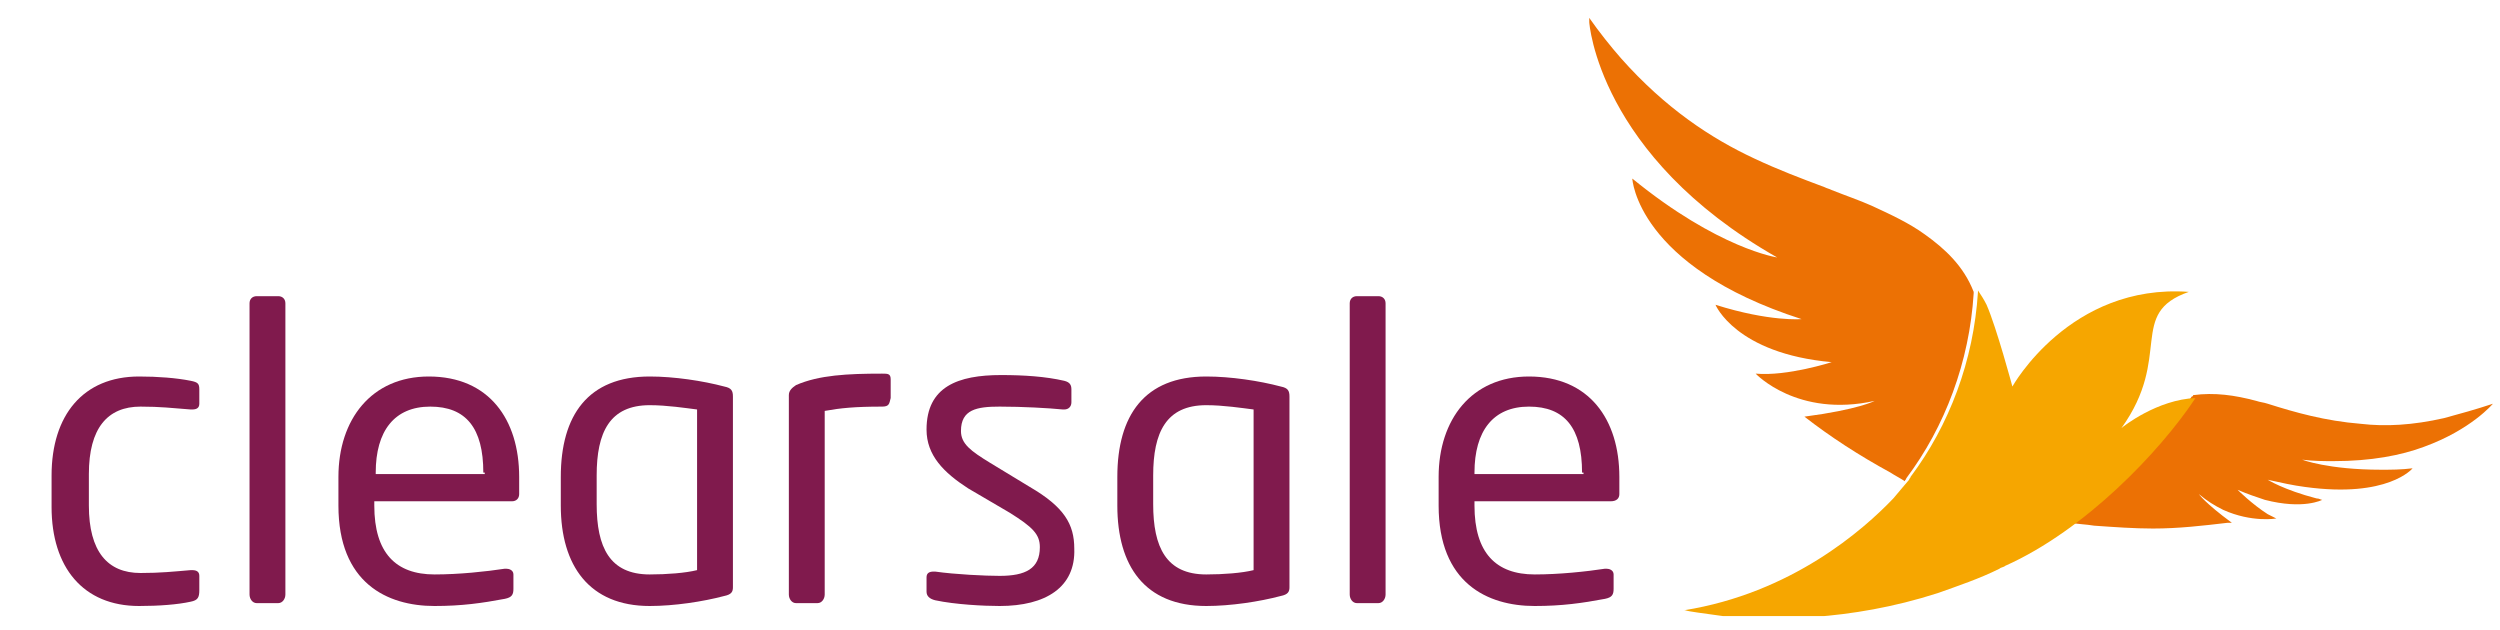 <svg width="135" height="34" viewBox="0 0 135 34" fill="none" xmlns="http://www.w3.org/2000/svg">
<g clip-path="url(#clip0_10076_26098)">
<path d="M10.299 32.491C9.601 32.646 8.594 32.724 7.51 32.724C4.489 32.724 2.785 30.632 2.785 27.379V25.675C2.785 22.422 4.489 20.331 7.51 20.331C8.517 20.331 9.524 20.408 10.299 20.563C10.686 20.64 10.763 20.718 10.763 21.028V21.802C10.763 22.035 10.608 22.112 10.376 22.112H10.299C9.292 22.035 8.672 21.957 7.587 21.957C5.806 21.957 4.799 23.119 4.799 25.598V27.302C4.799 29.78 5.806 30.942 7.587 30.942C8.672 30.942 9.369 30.865 10.299 30.787H10.376C10.608 30.787 10.763 30.865 10.763 31.097V31.872C10.763 32.259 10.686 32.414 10.299 32.491Z" fill="#801A4D"/>
<path d="M15.024 32.569H13.862C13.63 32.569 13.475 32.336 13.475 32.104V16.38C13.475 16.148 13.63 15.993 13.862 15.993H15.024C15.256 15.993 15.411 16.148 15.411 16.38V32.104C15.411 32.336 15.256 32.569 15.024 32.569Z" fill="#801A4D"/>
<path d="M27.648 27.069H20.212V27.302C20.212 29.858 21.374 31.02 23.465 31.02C24.782 31.02 26.253 30.865 27.26 30.71H27.338C27.493 30.71 27.725 30.787 27.725 31.02V31.794C27.725 32.104 27.648 32.259 27.26 32.337C26.021 32.569 24.937 32.724 23.465 32.724C20.909 32.724 18.275 31.484 18.275 27.302V25.753C18.275 22.654 20.057 20.331 23.155 20.331C26.408 20.331 28.035 22.654 28.035 25.753V26.682C28.035 26.915 27.88 27.069 27.648 27.069ZM26.099 25.52C26.099 23.119 25.169 21.957 23.233 21.957C21.296 21.957 20.289 23.274 20.289 25.52V25.598H26.176V25.52H26.099Z" fill="#801A4D"/>
<path d="M39.113 32.182C37.951 32.491 36.402 32.724 35.086 32.724C31.832 32.724 30.283 30.555 30.283 27.302V25.753C30.283 22.422 31.755 20.331 35.086 20.331C36.402 20.331 37.951 20.563 39.113 20.873C39.501 20.95 39.578 21.105 39.578 21.415V31.717C39.578 31.949 39.501 32.104 39.113 32.182ZM37.642 22.112C37.022 22.035 36.015 21.88 35.086 21.88C32.917 21.88 32.22 23.352 32.22 25.675V27.224C32.22 29.548 32.917 31.02 35.086 31.02C36.015 31.02 37.022 30.942 37.642 30.787V22.112Z" fill="#801A4D"/>
<path d="M47.632 21.957C46.161 21.957 45.386 22.035 44.534 22.189V32.104C44.534 32.336 44.379 32.569 44.147 32.569H42.985C42.753 32.569 42.598 32.336 42.598 32.104V21.337C42.598 21.105 42.753 20.95 42.985 20.795C44.224 20.253 45.773 20.176 47.632 20.176C47.942 20.176 48.097 20.176 48.097 20.485V21.492C48.02 21.802 48.02 21.957 47.632 21.957Z" fill="#801A4D"/>
<path d="M53.983 32.724C53.132 32.724 51.582 32.646 50.498 32.414C50.188 32.336 50.033 32.181 50.033 31.949V31.175C50.033 30.942 50.188 30.865 50.42 30.865H50.498C51.582 31.02 53.209 31.097 53.983 31.097C55.378 31.097 56.152 30.71 56.152 29.548C56.152 28.851 55.765 28.464 54.526 27.689L52.279 26.372C50.963 25.52 50.033 24.591 50.033 23.197C50.033 20.873 51.737 20.253 54.061 20.253C55.3 20.253 56.462 20.331 57.469 20.563C57.779 20.64 57.856 20.795 57.856 21.028V21.725C57.856 21.957 57.701 22.112 57.469 22.112H57.392C56.617 22.035 55.223 21.957 53.983 21.957C52.744 21.957 51.892 22.112 51.892 23.274C51.892 23.971 52.434 24.358 53.441 24.978L55.61 26.295C57.469 27.379 58.011 28.309 58.011 29.625C58.089 31.717 56.462 32.724 53.983 32.724Z" fill="#801A4D"/>
<path d="M69.166 32.182C68.004 32.491 66.455 32.724 65.138 32.724C61.808 32.724 60.336 30.555 60.336 27.302V25.753C60.336 22.422 61.808 20.331 65.138 20.331C66.455 20.331 68.004 20.563 69.166 20.873C69.553 20.95 69.631 21.105 69.631 21.415V31.717C69.631 31.949 69.553 32.104 69.166 32.182ZM67.694 22.112C67.075 22.035 66.068 21.88 65.138 21.88C62.969 21.88 62.272 23.352 62.272 25.675V27.224C62.272 29.548 62.969 31.02 65.138 31.02C66.068 31.02 67.075 30.942 67.694 30.787V22.112Z" fill="#801A4D"/>
<path d="M74.434 32.569H73.272C73.04 32.569 72.885 32.336 72.885 32.104V16.38C72.885 16.148 73.04 15.993 73.272 15.993H74.434C74.666 15.993 74.821 16.148 74.821 16.38V32.104C74.821 32.336 74.666 32.569 74.434 32.569Z" fill="#801A4D"/>
<path d="M86.98 27.069H79.622V27.302C79.622 29.858 80.784 31.02 82.875 31.02C84.192 31.02 85.664 30.865 86.671 30.71H86.748C86.903 30.71 87.135 30.787 87.135 31.02V31.794C87.135 32.104 87.058 32.259 86.671 32.337C85.431 32.569 84.347 32.724 82.875 32.724C80.319 32.724 77.686 31.484 77.686 27.302V25.753C77.686 22.654 79.467 20.331 82.565 20.331C85.819 20.331 87.445 22.654 87.445 25.753V26.682C87.445 26.915 87.29 27.069 86.98 27.069ZM85.431 25.52C85.431 23.119 84.502 21.957 82.565 21.957C80.629 21.957 79.622 23.274 79.622 25.52V25.598H85.509V25.52H85.431Z" fill="#801A4D"/>
<path d="M103.945 12.662C103.093 12.043 102.086 11.578 101.079 11.113C100.382 10.803 99.685 10.571 98.91 10.261C98.756 10.184 98.678 10.184 98.523 10.106C97.284 9.642 96.045 9.177 94.728 8.557C92.404 7.473 89.925 5.846 87.524 3.135C86.982 2.516 86.362 1.741 85.82 0.966V1.199C85.82 1.199 86.285 8.402 95.967 13.902C95.967 13.902 92.791 13.437 88.144 9.642C88.144 9.642 88.376 14.366 97.284 17.232C97.284 17.232 95.58 17.387 92.636 16.458C92.636 16.458 93.721 19.091 98.91 19.556C98.91 19.556 96.509 20.331 94.805 20.176C94.805 20.176 97.052 22.577 101.234 21.647C101.234 21.647 100.382 22.112 97.439 22.499C98.833 23.584 100.382 24.591 102.086 25.52C102.319 25.675 102.628 25.83 102.861 25.985C102.861 25.907 102.938 25.907 102.938 25.83C105.03 23.042 106.346 19.556 106.579 15.838V15.761C106.037 14.366 105.03 13.437 103.945 12.662Z" fill="#EC7104"/>
<path d="M134.617 21.802C133.688 22.112 132.836 22.344 131.984 22.577C130.28 22.964 128.808 23.042 127.491 22.887C125.555 22.732 123.928 22.267 122.457 21.802C122.224 21.725 122.069 21.725 121.837 21.647C120.675 21.337 119.591 21.183 118.429 21.337C118.429 21.337 118.429 21.415 118.351 21.415C116.57 24.049 114.324 26.372 111.768 28.231C111.768 28.231 111.768 28.231 111.845 28.231C112.232 28.309 112.62 28.309 113.084 28.386C114.169 28.463 115.253 28.541 116.26 28.541C117.654 28.541 118.971 28.386 120.288 28.231H120.365C120.443 28.231 120.443 28.231 120.52 28.231C119.049 27.147 118.739 26.682 118.739 26.682C119.203 27.069 119.591 27.302 120.055 27.534C121.605 28.231 122.921 27.999 122.921 27.999C122.766 27.921 122.612 27.844 122.457 27.766C121.605 27.224 120.83 26.45 120.83 26.45C121.372 26.682 121.837 26.837 122.302 26.992C124.393 27.534 125.4 26.992 125.4 26.992C125.322 26.992 125.245 26.914 125.09 26.914C123.309 26.45 122.457 25.907 122.457 25.907C123.154 26.062 123.851 26.217 124.47 26.295C128.963 26.914 130.28 25.288 130.28 25.288C129.66 25.365 129.118 25.365 128.576 25.365C125.71 25.365 124.316 24.823 124.316 24.823C124.935 24.901 125.477 24.901 126.02 24.901C128.033 24.901 129.66 24.591 130.899 24.126C133.455 23.197 134.617 21.802 134.617 21.802Z" fill="#EC7104"/>
<path d="M114.556 23.119C117.344 19.246 114.866 16.922 118.196 15.761C111.767 15.296 108.669 20.873 108.669 20.873C108.669 20.873 107.817 17.697 107.275 16.458C107.12 16.148 106.965 15.916 106.81 15.683V15.761C106.578 19.479 105.261 22.964 103.17 25.753C103.17 25.83 103.092 25.83 103.092 25.907C103.015 25.985 102.705 26.372 102.24 26.914C100.614 28.619 96.741 32.027 90.932 32.956C90.932 32.956 90.932 32.956 91.009 32.956C91.242 33.033 91.939 33.111 93.023 33.266C95.502 33.498 99.839 33.576 104.641 32.027C105.726 31.639 106.888 31.252 107.972 30.71C108.05 30.632 108.204 30.632 108.282 30.555C112.62 28.619 116.647 24.358 118.506 21.57C118.506 21.57 118.506 21.492 118.584 21.492C116.492 21.57 114.633 23.042 114.556 23.119Z" fill="#F6A600"/>
</g>
<defs>
<clipPath id="clip0_10076_26098">
<rect width="134" height="32.532" fill="white" transform="translate(0.617 0.734)"/>
</clipPath>
</defs>
</svg>
